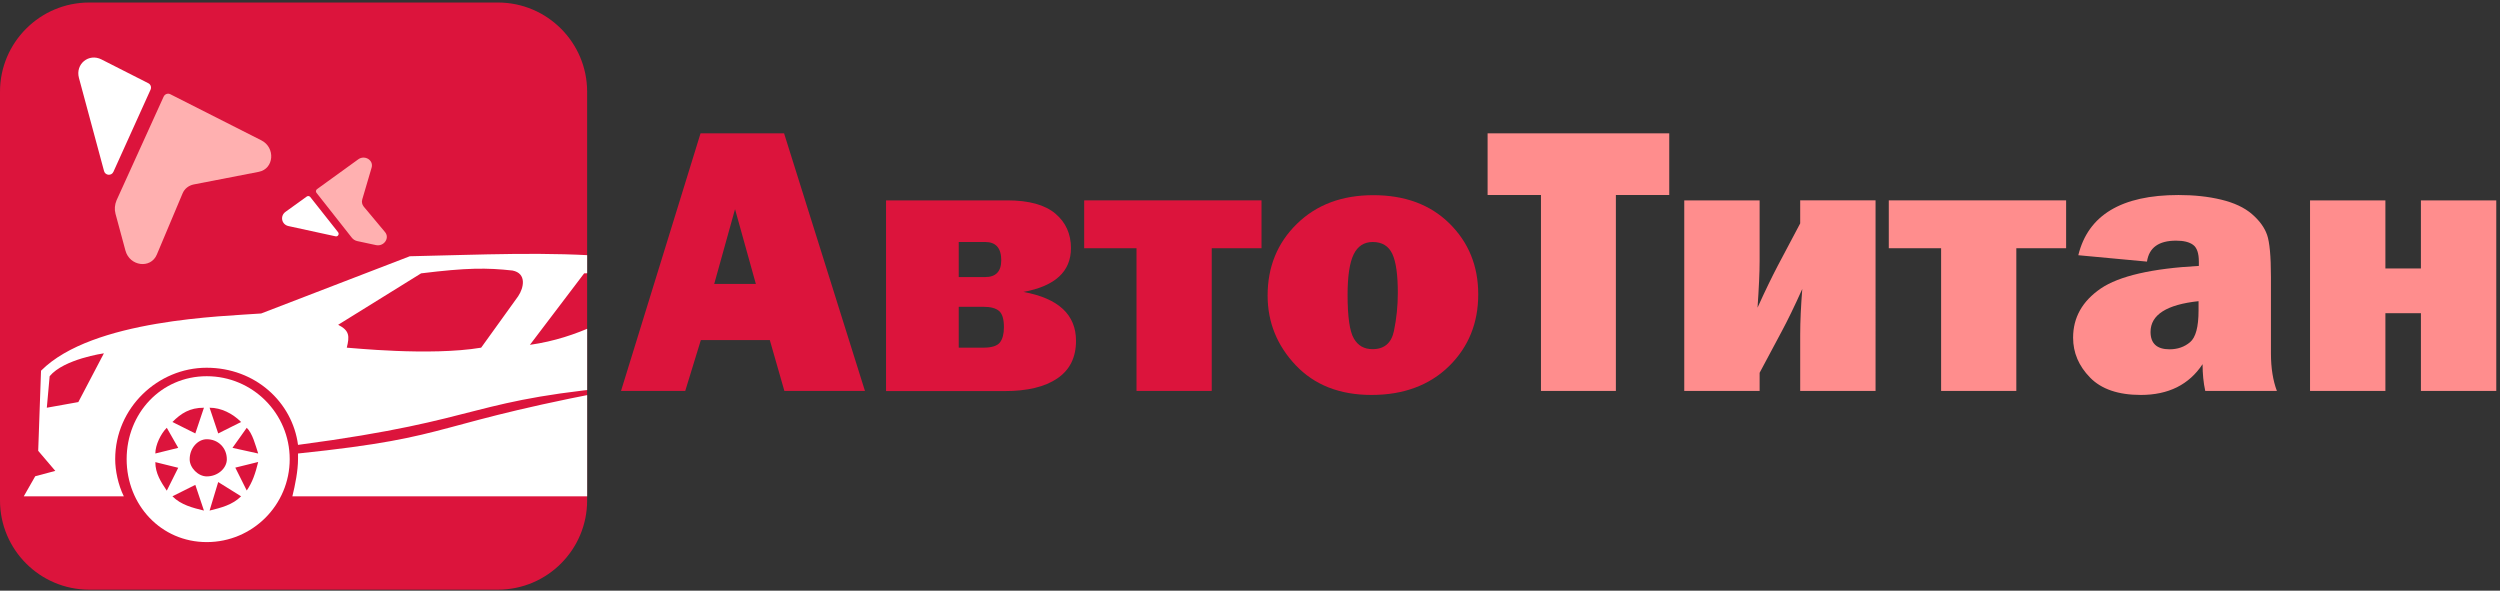 <?xml version="1.0" encoding="utf-8"?>
<!-- Generator: Adobe Illustrator 28.2.0, SVG Export Plug-In . SVG Version: 6.00 Build 0)  -->
<svg version="1.1" id="Layer_1" xmlns="http://www.w3.org/2000/svg" xmlns:xlink="http://www.w3.org/1999/xlink" x="0px" y="0px"
	 viewBox="0 0 1681.9 397.4" style="enable-background:new 0 0 1681.9 397.4;" xml:space="preserve">
<rect x="0" y="0" width="1681.9" height="397.4" fill="#333333" stroke="none"/>
<style type="text/css">
	.st0{clip-path:url(#SVGID_00000039118007071509803930000008415203828446686618_);}
	.st1{fill:#DC143C;}
	.st2{fill-rule:evenodd;clip-rule:evenodd;fill:#FFFFFF;}
	.st3{fill:#FFB0B0;}
	.st4{fill:#FFFFFF;}
	.st5{fill:#FF8D8D;}
</style>
<g>
	<g>
		<defs>
			<path id="SVGID_1_" d="M60,1.7h275c33.1,0,60,26.9,60,60v275c0,33.1-26.9,60-60,60H60c-33.1,0-60-26.9-60-60v-275
				C0,28.6,26.9,1.7,60,1.7z"/>
		</defs>
		<clipPath id="SVGID_00000169531379616099996130000014102946589201117080_">
			<use xlink:href="#SVGID_1_"  style="overflow:visible;"/>
		</clipPath>
		<g style="clip-path:url(#SVGID_00000169531379616099996130000014102946589201117080_);">
			<path class="st1" d="M60,1.7h275c33.1,0,60,26.9,60,60v275c0,33.1-26.9,60-60,60H60c-33.1,0-60-26.9-60-60v-275
				C0,28.6,26.9,1.7,60,1.7z"/>
			<path class="st2" d="M23.7,320.4L16,333.9h67.3c-3.8-7.7-5.8-17.3-5.8-25c0-34.6,28.8-61.5,61.5-61.5s57.7,23.1,61.5,51.9
				c130.8-17.3,111.6-30.8,230.8-40.4c-148.1,26.9-119.2,34.6-230.8,46.2v3.8c0,7.7-1.9,17.3-3.8,25H414c-3.8-7.7-5.8-17.3-5.8-25
				c0-34.6,28.9-61.5,63.5-61.5c32.7,0,61.5,26.9,61.5,61.5c0,7.7-1.9,17.3-5.8,25l38.5-3.8c11.5,0,23.1-5.8,23.1-15.4l3.8-44.2
				l-7.7-1.9l-11.5-48.1L506.5,207c-65.4-32.7-82.7,15.4-150,25l36.5-48.1c40.4-1.9,84.6,3.8,113.5,21.2l19.2,5.8
				c-59.6-48.1-157.7-40.4-250-38.5l-100,38.5c-25,1.9-113.5,3.8-148.1,38.5l-1.9,53.9l11.5,13.5L23.7,320.4z M323.7,233.9
				c-34.6,5.8-88.5,0-90.4,0c1.9-7.7,1.9-11.5-5.8-15.4l55.8-34.6c30.8-3.8,44.2-3.8,61.5-1.9c9.6,1.9,7.7,11.5,3.8,17.3
				L323.7,233.9z M552.6,224.3l-17.3,30.8l44.2,11.5l-9.6-40.4C562.2,224.3,558.4,224.3,552.6,224.3z M69.9,237.7
				c0,0-26.9,3.8-36.5,15.4l-1.9,21.2l21.2-3.8L69.9,237.7z"/>
			<path class="st2" d="M194.9,308.9c0-30.8-25-55.8-55.8-55.8s-53.9,25-53.9,55.8s23.1,55.8,53.9,55.8
				C169.9,364.7,194.9,339.7,194.9,308.9z M139.1,295.5c7.7,0,13.5,5.8,13.5,13.5c0,5.8-5.8,11.5-13.5,11.5
				c-5.8,0-11.5-5.8-11.5-11.5C127.6,301.2,133.3,295.5,139.1,295.5z M141,274.3l5.8,17.3l15.4-7.7
				C156.4,278.1,148.7,274.3,141,274.3z M166,287.8l-9.6,13.5l17.3,3.8C171.8,299.3,169.9,291.6,166,287.8z M173.7,310.8l-15.4,3.8
				L166,330C169.9,324.3,171.8,318.5,173.7,310.8z M162.2,333.9l-15.4-9.6l-5.8,19.2C148.7,341.6,156.4,339.7,162.2,333.9z
				 M137.2,343.5l-5.8-17.3l-15.4,7.7C121.8,339.7,129.5,341.6,137.2,343.5z M112.2,330.1l7.7-15.4l-15.4-3.8
				C104.5,318.5,108.3,324.3,112.2,330.1z M104.5,305.1l15.4-3.8l-7.7-13.5C108.3,291.6,104.5,299.3,104.5,305.1z M116,283.9
				l15.4,7.7l5.8-17.3C127.6,274.3,121.8,278.1,116,283.9z"/>
		</g>
	</g>
</g>
<path class="st3" d="M110.1,65c0.8-1.7,2.8-2.5,4.5-1.6l61.2,31c9.7,4.9,8.6,19.2-1.7,21.2l-43.8,8.5c-3.4,0.7-6.2,2.9-7.5,6.1
	l-17.3,41.1c-4.1,9.7-18.2,7.9-21.1-2.7l-6.7-24.8c-0.8-3-0.5-6.1,0.7-9L110.1,65z"/>
<path class="st4" d="M101.3,60.3c0.7-1.6,0.1-3.5-1.5-4.3L68.3,40c-8.6-4.4-17.7,3.1-15.2,12.4L70,115.1c0.8,3,5,3.4,6.3,0.5
	L101.3,60.3z"/>
<path class="st3" d="M212.9,129.7c-0.6-0.7-0.4-1.8,0.3-2.4l27.8-20.1c4.4-3.2,10.5,0.6,9,5.6l-6.3,21.4c-0.5,1.7-0.1,3.4,1,4.8
	l14.3,17.1c3.4,4-0.7,9.9-6,8.8l-12.6-2.7c-1.5-0.3-2.9-1.2-3.8-2.4L212.9,129.7z"/>
<path class="st4" d="M208.7,132.5c-0.6-0.7-1.6-0.8-2.3-0.3l-14.3,10.3c-3.9,2.8-2.7,8.6,2,9.6l31.7,6.9c1.5,0.3,2.6-1.4,1.7-2.7
	L208.7,132.5z"/>
<g>
	<path class="st1" d="M452.9,266.7"/>
</g>
<g>
	<path class="st1" d="M527.7,263l-9.8-34.2h-46.4L461,263h-43.2l53.5-173.3h56.2L581.9,263H527.7z M480.5,191h28l-14-50.3L480.5,191
		z"/>
	<path class="st1" d="M596.1,263V134.8h81.5c14.6,0,25.4,3,32.4,8.9c7,5.9,10.5,13.7,10.5,23.2c0,15.8-10.7,25.6-32,29.5
		c23.6,4.3,35.4,15.3,35.4,32.9c0,11.2-4.2,19.6-12.6,25.3c-8.4,5.7-20.2,8.5-35.2,8.5H596.1z M645,186.4h17.8
		c7.2,0,10.8-3.8,10.8-11.3c0-8.2-3.6-12.3-10.8-12.3H645V186.4z M645,233.9h16.5c5.7,0,9.4-1.2,11.2-3.5c1.8-2.3,2.7-5.8,2.7-10.3
		c0-5.4-1.1-9.1-3.3-10.9c-2.2-1.9-5.7-2.8-10.5-2.8H645V233.9z"/>
	<path class="st1" d="M764.6,263v-96h-35.2v-32.2h119.3V167h-33.5v96H764.6z"/>
	<path class="st1" d="M922.7,265.7c-21.4,0-38.4-6.7-51-20c-12.6-13.3-18.9-29-18.9-46.9c0-19.3,6.6-35.4,19.7-48.2
		c13.2-12.9,30.3-19.3,51.4-19.3c21.2,0,38.3,6.3,51.2,19c12.9,12.7,19.4,28.6,19.4,47.7c0,19.3-6.5,35.4-19.6,48.3
		C961.7,259.2,944.3,265.7,922.7,265.7z M923.4,234.9c7.9,0,12.7-4.1,14.4-12.3c1.7-8.2,2.6-16.7,2.6-25.6c0-12.1-1.2-20.8-3.7-26.2
		c-2.5-5.3-6.9-8-13.2-8c-5.8,0-10.1,2.8-12.8,8.3c-2.7,5.5-4.1,14.6-4.1,27.2c0,14.8,1.4,24.6,4.2,29.4
		C913.6,232.6,917.8,234.9,923.4,234.9z"/>
	<path class="st5" d="M1087.1,131.2V263h-50.4V131.2h-35.9V89.7H1123v41.5H1087.1z"/>
	<path class="st5" d="M1183.8,250.8V263h-50.7V134.8h50.7v41c0,7.6-0.5,18-1.4,31.2c5.3-11.8,9.9-21.1,13.6-28.2l15.1-28.5v-15.5
		h50.7V263h-50.7v-37.5c0-9.4,0.5-19.7,1.4-31.1c-5.3,11.8-9.9,21.2-13.6,28.1L1183.8,250.8z"/>
	<path class="st5" d="M1305.9,263v-96h-35.2v-32.2h119.3V167h-33.5v96H1305.9z"/>
	<path class="st5" d="M1531.8,263h-48.2c-1.2-5.5-1.8-11.5-1.8-18c-9.1,13.8-23,20.7-41.5,20.7c-15.2,0-26.6-3.9-34.2-11.7
		c-7.6-7.8-11.4-16.7-11.4-26.8c0-13.6,6.2-24.6,18.6-33.1c12.4-8.4,34.4-13.5,66-15.2V176c0-5.7-1.3-9.4-3.9-11.3
		c-2.6-1.9-6.4-2.8-11.4-2.8c-11.7,0-18.2,4.7-19.6,14.1l-46.2-4.3c6.6-27,29.1-40.5,67.4-40.5c10.4,0,20,1,28.7,3.1
		c8.7,2.1,15.6,5.3,20.7,9.7c5.1,4.4,8.5,9.1,10.2,14c1.7,4.9,2.6,14.3,2.6,28.3v51.5C1527.8,247.7,1529.2,256.1,1531.8,263z
		 M1479.2,202.6c-21.6,2.3-32.4,9.2-32.4,20.7c0,7.8,4.3,11.7,12.8,11.7c5.4,0,10-1.6,13.8-4.8c3.8-3.2,5.7-10.3,5.7-21.3V202.6z"/>
	<path class="st5" d="M1554.1,263V134.8h50.7v45.8h23.9v-45.8h50.7V263h-50.7v-52.3h-23.9V263H1554.1z"/>
</g>
</svg>
